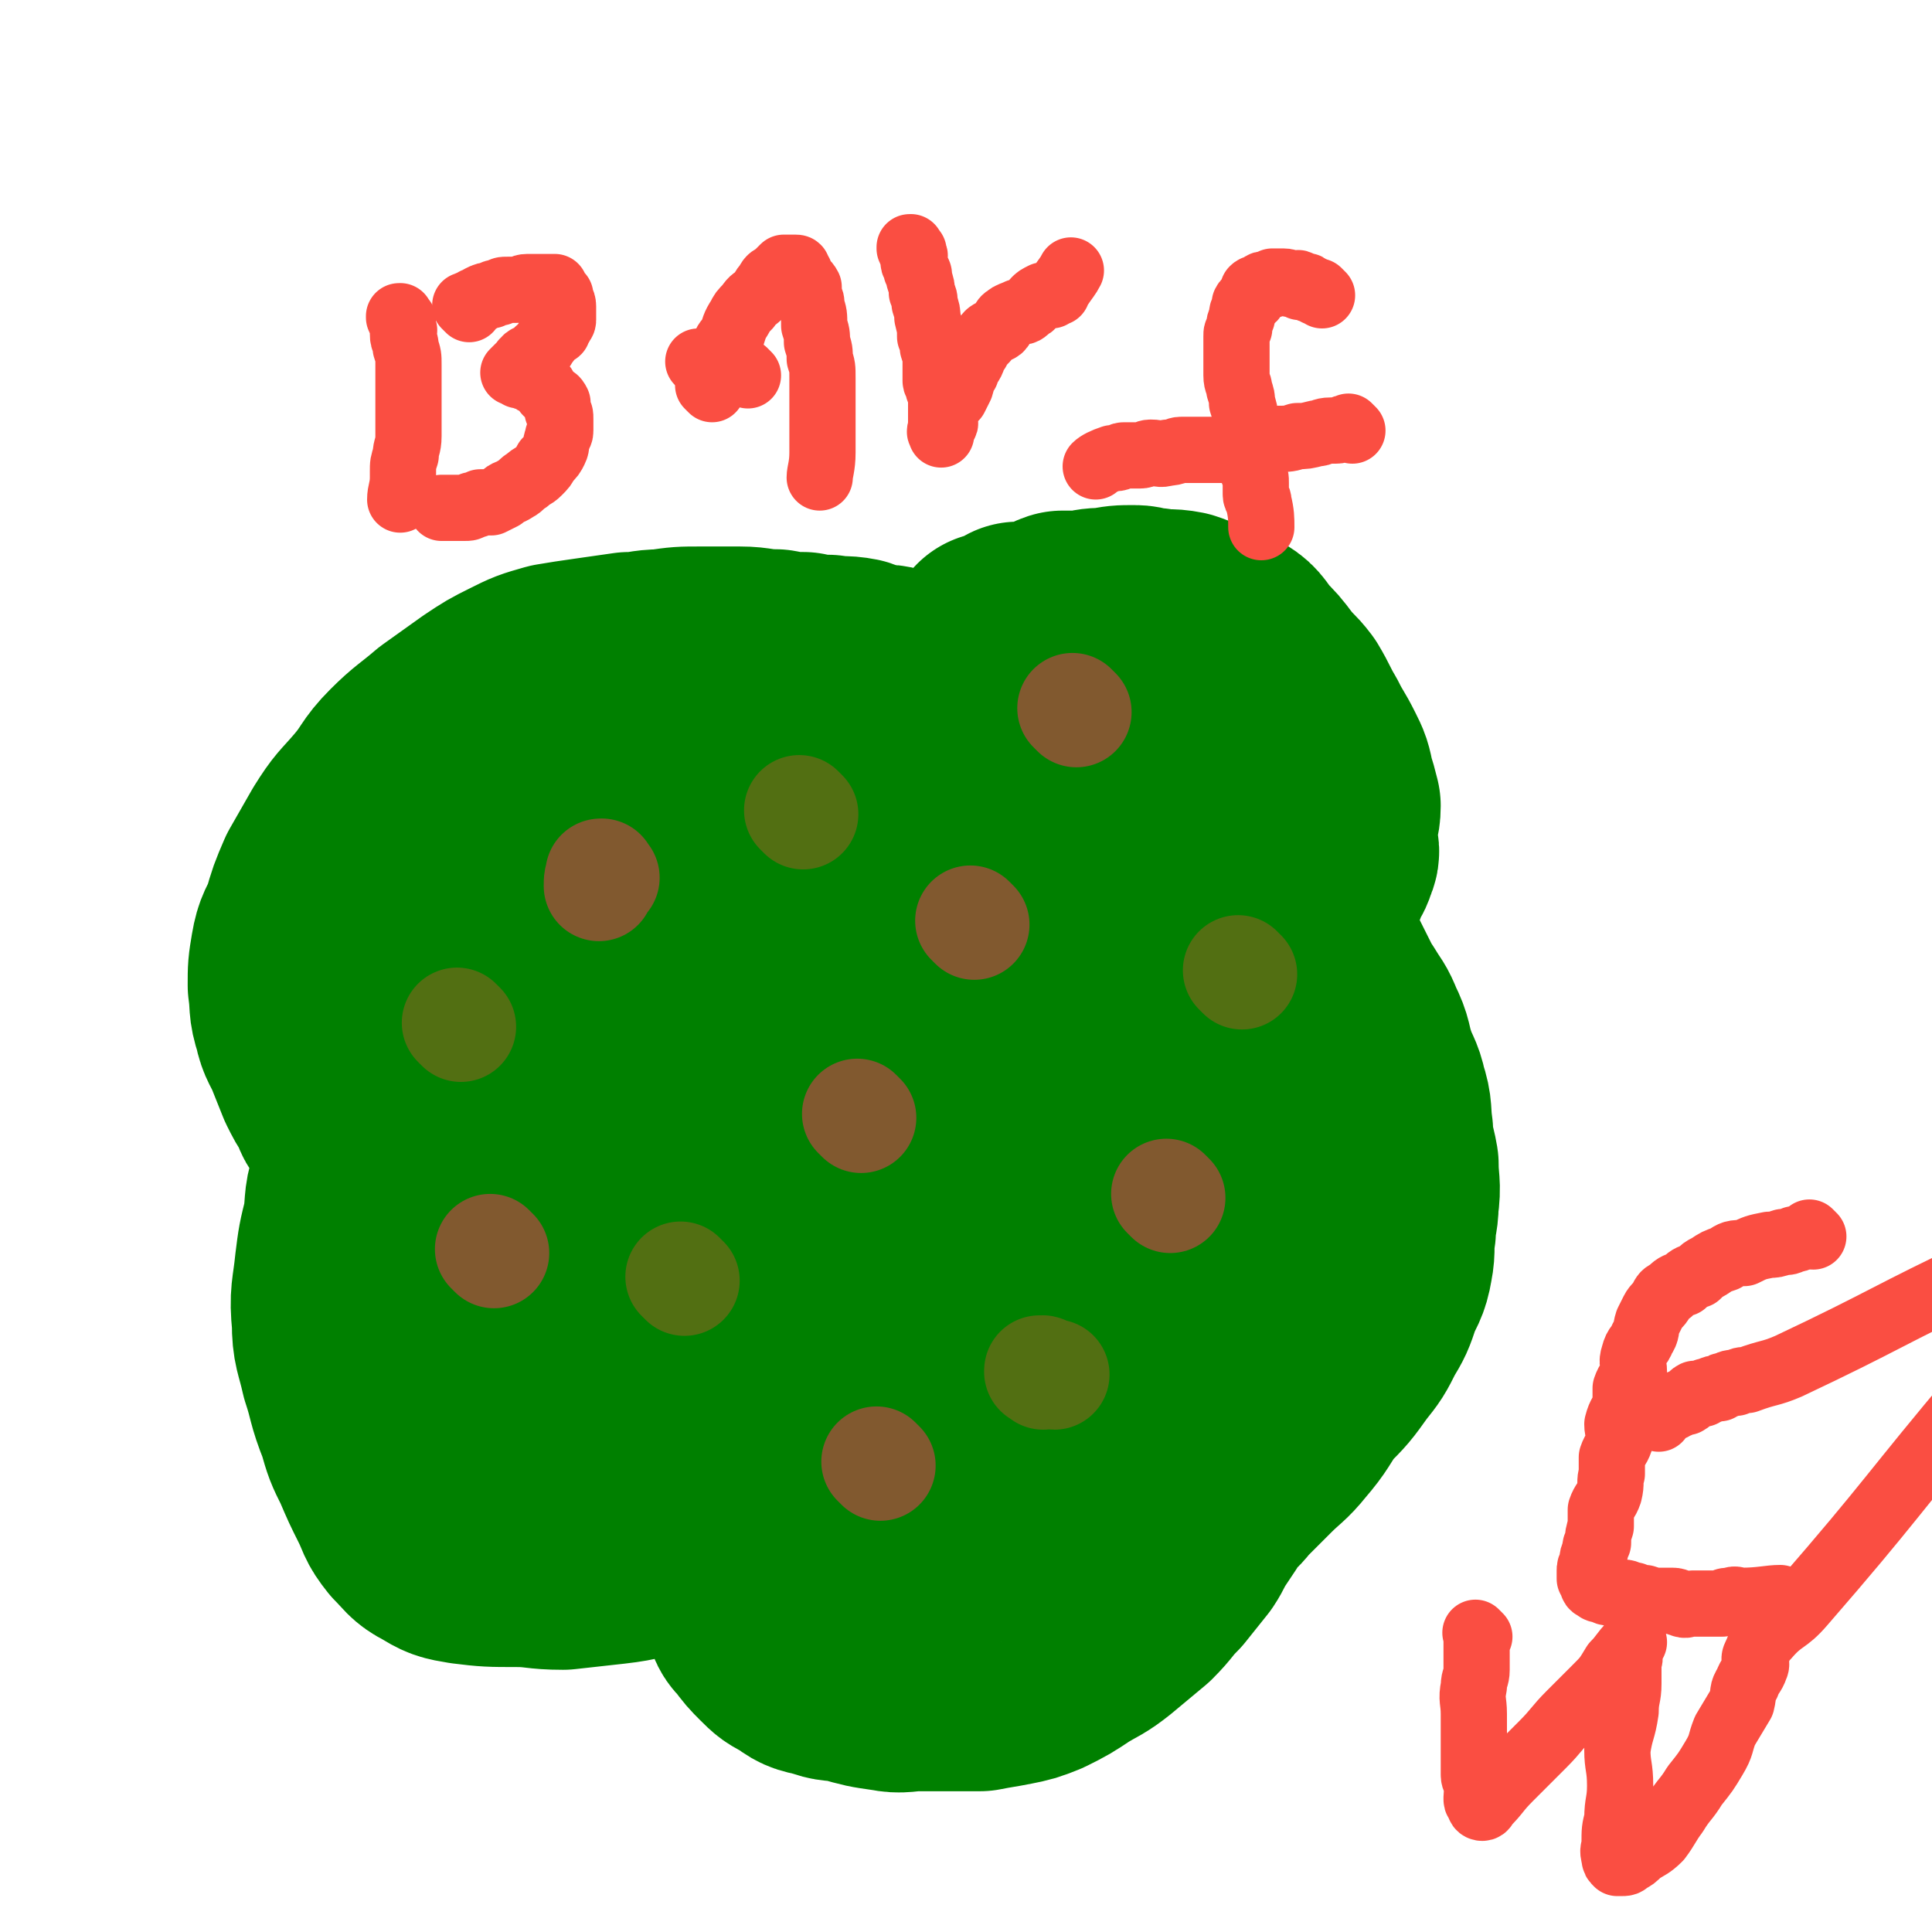 <svg viewBox='0 0 700 700' version='1.1' xmlns='http://www.w3.org/2000/svg' xmlns:xlink='http://www.w3.org/1999/xlink'><g fill='none' stroke='#008000' stroke-width='80' stroke-linecap='round' stroke-linejoin='round'><path d='M362,234c-1,-1 -1,-1 -1,-1 -1,-1 0,0 0,0 0,0 0,0 0,0 0,0 -1,0 0,0 0,-1 0,0 1,0 0,0 0,0 0,0 1,-1 1,-1 1,-1 1,0 1,0 1,0 3,-1 3,-2 5,-3 2,0 2,0 4,0 3,-1 3,-1 5,-1 4,-1 4,-2 7,-3 4,0 4,0 8,0 4,-1 4,-1 8,-1 5,-1 5,-1 10,-1 3,0 3,1 7,1 5,1 5,0 10,1 3,1 3,1 6,3 5,1 5,0 10,3 4,2 4,3 7,7 4,4 4,4 7,8 3,4 4,4 7,8 3,5 3,6 6,11 3,6 3,5 6,11 2,4 2,4 3,9 1,3 1,3 2,7 0,4 -1,4 -1,8 0,3 0,3 0,6 0,2 1,2 0,4 -1,3 -1,3 -3,5 -1,3 0,3 -2,6 0,1 -1,1 -2,3 -1,2 0,2 -2,4 0,2 0,2 -2,3 0,1 -1,1 -2,2 0,0 0,0 0,0 -1,1 -1,1 -1,1 0,0 0,0 0,0 0,1 0,1 1,1 0,0 0,0 0,0 1,1 1,2 1,3 1,0 1,0 1,0 1,2 0,2 1,4 2,2 2,2 4,4 1,2 2,2 3,4 2,4 2,4 4,8 2,4 2,4 4,7 3,5 3,4 5,9 3,6 2,6 4,12 2,6 3,6 4,11 2,6 1,6 2,13 0,6 1,6 2,12 0,7 1,7 0,14 0,5 -1,5 -1,10 -1,6 0,6 -1,11 -1,6 -2,6 -4,11 -2,6 -2,6 -5,11 -3,6 -3,6 -7,11 -5,7 -5,7 -11,13 -5,7 -4,7 -10,14 -4,5 -5,5 -10,10 -4,4 -4,4 -9,9 -2,2 -2,3 -5,5 -1,1 -1,1 -3,2 -1,0 -1,0 -2,0 0,0 0,0 0,0 1,-1 1,-1 2,-1 0,0 0,0 0,0 1,0 0,-1 0,-1 0,0 0,0 0,1 0,0 0,0 0,0 0,0 0,0 0,1 0,1 0,1 0,1 0,1 -1,1 -1,3 -2,3 -2,3 -4,6 -2,3 -2,4 -4,7 -4,5 -4,5 -8,10 -5,5 -4,5 -9,10 -6,5 -6,5 -12,10 -5,4 -6,4 -11,7 -6,4 -6,4 -12,7 -5,2 -5,2 -10,3 -5,1 -6,1 -11,2 -6,0 -6,0 -11,0 -6,0 -6,0 -11,0 -6,0 -6,1 -11,0 -7,-1 -7,-1 -14,-3 -5,-1 -5,0 -10,-2 -5,-1 -5,-1 -9,-4 -4,-2 -4,-2 -7,-5 -3,-3 -3,-3 -6,-7 -2,-2 -2,-2 -3,-6 -1,-3 -1,-3 -2,-7 0,-3 -1,-3 -2,-6 0,-2 0,-2 0,-4 -1,-2 -1,-2 -1,-4 0,-1 0,-1 0,-2 0,-1 0,-1 0,-2 0,0 0,0 0,0 0,-1 -1,-1 -1,-1 -1,0 -1,0 -1,0 -2,0 -2,0 -4,0 -4,0 -4,1 -8,1 -8,1 -8,1 -15,3 -8,1 -8,2 -17,3 -9,1 -9,1 -18,2 -9,0 -9,-1 -17,-1 -9,0 -10,0 -18,-1 -6,-1 -6,-1 -11,-4 -4,-2 -4,-3 -8,-7 -4,-5 -3,-5 -6,-11 -3,-6 -3,-6 -6,-13 -3,-6 -3,-6 -5,-13 -4,-10 -3,-10 -6,-19 -2,-9 -3,-9 -3,-17 -1,-10 0,-10 1,-20 1,-8 1,-8 3,-16 1,-8 0,-8 3,-16 2,-7 4,-7 7,-14 2,-6 1,-7 5,-13 3,-6 3,-5 7,-10 2,-3 3,-2 4,-5 3,-3 3,-3 4,-6 1,-1 0,-1 0,-2 1,-1 2,-1 3,0 0,0 -1,1 -1,1 -1,1 -1,1 -1,3 -1,1 -1,1 -1,3 -1,1 0,2 -1,3 -2,3 -3,3 -5,5 -3,3 -3,4 -5,7 -3,2 -3,2 -6,5 -1,1 -1,1 -3,2 -2,1 -2,1 -4,2 -2,0 -2,0 -4,-1 -2,-1 -3,-1 -4,-3 -3,-3 -2,-3 -4,-7 -2,-3 -2,-3 -4,-7 -2,-5 -2,-5 -4,-10 -2,-5 -3,-5 -4,-10 -2,-6 -1,-6 -2,-13 0,-6 0,-6 1,-12 1,-6 2,-6 4,-11 2,-7 2,-7 5,-14 4,-7 4,-7 8,-14 5,-8 5,-7 11,-14 6,-7 5,-8 11,-14 6,-6 7,-6 14,-12 7,-5 7,-5 14,-10 6,-4 6,-4 12,-7 6,-3 6,-3 13,-5 6,-1 6,-1 13,-2 7,-1 7,-1 14,-2 6,0 6,-1 12,-1 7,-1 7,-1 14,-1 7,0 7,0 14,0 6,0 6,1 13,1 5,1 5,1 10,1 4,1 4,1 9,1 5,1 5,0 10,1 3,1 3,2 6,3 3,0 4,-1 7,0 3,1 3,1 6,3 2,1 2,1 5,2 3,1 3,0 6,2 1,0 1,1 2,2 1,1 1,1 3,2 1,0 1,0 2,0 1,1 1,1 2,3 0,0 -1,1 -1,2 -1,1 0,2 -1,3 -3,2 -3,2 -6,4 -8,5 -7,6 -15,11 -8,4 -8,4 -17,7 -11,5 -11,6 -23,10 -13,4 -13,3 -26,6 -14,3 -14,3 -28,6 -9,2 -9,3 -18,5 -5,0 -5,-2 -9,-2 -4,0 -4,0 -7,0 -2,0 -3,0 -4,0 -1,0 -1,1 0,1 1,1 2,1 3,1 0,0 -1,0 -2,0 -1,0 -1,0 -1,0 0,0 0,0 0,0 1,0 1,0 3,0 6,-1 6,-1 12,-1 10,-1 10,-1 19,-3 11,-1 10,-1 21,-3 12,-2 13,-2 25,-4 14,-3 14,-3 28,-5 14,-3 14,-3 28,-7 8,-2 8,-2 17,-5 4,-1 4,-1 8,-2 4,-1 4,0 9,-2 2,0 2,-1 5,-2 1,0 1,1 2,1 0,0 0,0 0,0 0,0 0,0 0,0 0,0 0,0 0,0 -6,4 -5,5 -11,9 -11,6 -11,5 -22,11 -14,7 -14,7 -28,14 -16,8 -17,7 -33,15 -18,9 -18,9 -35,18 -18,9 -18,9 -35,18 -10,4 -10,4 -20,9 -6,3 -6,2 -12,5 -2,1 -3,1 -4,2 0,0 0,1 1,2 0,0 0,0 0,0 2,-2 2,-3 5,-4 9,-3 9,-2 19,-4 11,-3 11,-4 22,-7 15,-4 15,-3 29,-7 17,-5 17,-5 34,-10 17,-4 17,-4 34,-9 15,-4 15,-4 30,-9 5,-1 5,-2 10,-3 3,-1 3,-1 6,-2 2,0 2,0 3,0 0,0 0,0 0,0 -2,0 -2,0 -4,0 -1,0 -1,0 -1,0 -7,2 -7,2 -13,5 -9,5 -9,6 -18,11 -11,6 -11,6 -22,13 -14,7 -14,7 -27,16 -14,9 -14,9 -28,18 -14,10 -14,9 -27,20 -9,7 -8,8 -17,16 -5,5 -5,5 -10,9 -2,3 -2,3 -5,6 -2,2 -2,1 -3,3 -1,1 -1,2 0,3 0,0 0,-1 1,-1 2,0 2,0 4,0 7,-1 7,-1 14,-3 11,-2 11,-2 20,-6 13,-4 13,-4 25,-8 14,-5 14,-5 28,-10 15,-5 15,-5 30,-11 12,-5 13,-5 24,-11 5,-2 4,-3 9,-6 2,-1 2,-1 4,-2 1,0 1,-1 2,-1 0,0 0,0 0,0 -5,0 -5,-1 -9,1 -7,4 -7,5 -14,9 -7,5 -7,6 -15,11 -11,7 -11,6 -22,13 -14,9 -14,9 -27,17 -14,10 -14,9 -28,20 -12,8 -12,9 -23,19 -4,3 -5,3 -9,7 -2,2 -2,2 -4,5 -1,1 -1,2 -2,3 0,1 1,0 1,0 1,0 1,-1 3,-1 4,-2 4,-2 8,-3 7,-1 7,1 13,0 10,-2 10,-2 19,-4 11,-2 11,-2 21,-4 11,-3 12,-2 23,-7 12,-4 11,-4 23,-10 7,-3 7,-3 15,-7 4,-3 5,-2 8,-6 2,-3 1,-3 1,-7 0,-3 1,-3 0,-6 0,-2 0,-2 -1,-5 -1,-1 -1,-1 -3,-2 -2,-1 -2,-1 -4,-2 -4,-1 -4,-2 -8,-2 -6,0 -6,0 -12,2 -7,2 -7,3 -14,6 -6,3 -6,3 -12,5 -5,3 -5,3 -10,7 -4,2 -4,2 -7,6 -3,2 -4,3 -5,6 0,3 0,3 2,6 2,4 3,3 6,7 4,5 4,5 8,10 4,4 5,4 10,9 4,5 4,6 9,10 5,4 6,4 11,7 5,4 5,5 10,7 4,2 5,1 10,1 4,-1 5,0 9,-2 5,-3 4,-4 9,-8 5,-4 5,-4 10,-8 4,-5 3,-5 7,-10 4,-3 5,-2 8,-6 3,-3 1,-4 3,-7 2,-2 3,-2 4,-3 1,-1 0,-2 -1,-2 -1,1 -1,1 -3,2 -3,3 -3,3 -6,7 -5,5 -5,5 -10,11 -5,6 -5,6 -10,12 -5,7 -6,7 -11,14 -4,5 -4,6 -7,11 -4,6 -5,6 -8,11 -3,4 -3,4 -4,7 -1,1 0,2 1,2 1,0 1,-2 3,-2 1,-1 1,-1 3,-1 2,-1 2,0 4,-1 5,-2 5,-2 9,-5 7,-5 7,-5 14,-11 8,-6 8,-6 16,-13 8,-8 8,-8 16,-17 8,-9 7,-9 15,-18 6,-8 8,-7 13,-14 5,-7 3,-8 6,-16 3,-5 3,-5 4,-11 2,-6 2,-6 4,-12 2,-6 2,-6 3,-13 1,-6 1,-6 1,-12 1,-8 2,-8 3,-15 0,-7 0,-7 0,-14 0,-6 0,-6 0,-13 0,-6 0,-6 0,-13 0,-5 -1,-5 -1,-10 -1,-5 0,-5 0,-10 0,-4 -1,-4 -1,-8 -1,-4 0,-4 0,-8 0,-4 -1,-4 -1,-7 0,-2 0,-2 0,-3 0,-2 0,-2 0,-4 0,-1 -1,-1 -1,-2 0,0 0,0 0,0 0,0 -1,0 -1,0 -1,0 -1,0 -3,0 -1,0 -1,0 -3,0 -3,0 -3,0 -7,1 -4,1 -4,1 -8,3 -7,1 -7,1 -13,3 -7,2 -7,3 -14,5 -5,3 -5,2 -10,4 -6,3 -6,3 -11,5 -4,2 -4,2 -7,3 -4,1 -4,0 -7,2 -2,0 -1,1 -3,2 -1,0 -1,0 -3,0 -1,0 -2,0 -3,0 0,0 0,1 0,1 -1,1 -1,0 -1,0 0,0 0,1 0,1 0,1 0,1 1,2 3,3 3,3 6,6 6,5 6,5 11,10 7,5 7,5 14,11 7,6 7,7 14,13 7,5 7,5 14,10 6,5 6,5 12,10 6,3 6,3 11,6 3,2 2,2 5,4 1,2 2,1 3,3 1,1 1,1 2,3 1,3 1,3 3,5 2,3 2,3 4,6 2,2 2,2 3,4 1,3 0,3 2,6 1,2 2,1 3,3 1,2 0,2 0,4 0,2 0,2 0,3 0,1 0,2 -1,3 -2,2 -2,1 -4,3 -3,3 -3,3 -7,6 -4,2 -4,2 -9,3 -8,2 -8,3 -16,4 -10,2 -10,2 -19,3 -9,1 -9,1 -17,2 -9,0 -9,0 -18,-1 -9,-1 -9,-1 -17,-3 -7,-1 -8,-1 -14,-3 -6,-2 -6,-1 -11,-4 -6,-3 -6,-4 -11,-8 -5,-4 -5,-4 -10,-8 -4,-4 -4,-4 -9,-8 -5,-6 -5,-5 -10,-11 -6,-7 -6,-7 -11,-14 -5,-7 -5,-7 -10,-14 -3,-6 -3,-6 -6,-12 -4,-6 -4,-5 -8,-12 -4,-5 -4,-6 -7,-12 -3,-4 -3,-5 -6,-9 -2,-3 -2,-2 -4,-5 -3,-2 -3,-2 -5,-4 -3,-2 -3,-2 -5,-4 -2,-2 -2,-2 -4,-3 -2,-1 -2,0 -4,0 -1,-1 -1,-1 -3,-1 -2,-1 -2,-1 -4,-1 -2,0 -2,0 -4,0 -2,0 -2,1 -4,1 -1,0 -2,0 -3,0 -1,0 -1,1 -2,1 -1,1 -1,1 -2,1 0,1 1,1 1,1 0,1 0,1 0,1 0,1 -1,2 0,3 2,2 2,1 5,3 9,5 9,5 17,9 9,5 10,5 19,9 12,6 12,6 25,11 14,5 14,5 30,10 15,5 15,5 31,9 16,3 16,4 31,6 10,2 10,1 19,2 7,0 7,0 15,0 5,1 5,1 11,1 3,0 4,0 7,0 3,0 3,1 6,1 2,1 2,1 4,1 2,1 2,1 4,1 3,1 3,2 5,3 4,1 4,0 7,2 2,1 2,1 4,3 3,2 2,2 4,4 2,3 3,2 4,5 2,5 2,5 2,11 -1,9 -1,10 -4,19 -2,11 -1,11 -5,21 -5,11 -6,11 -12,22 -6,12 -6,12 -14,24 -8,12 -8,12 -17,24 -6,8 -5,9 -12,16 -4,5 -5,4 -10,8 -2,2 -2,2 -5,3 -2,2 -2,2 -4,4 -1,0 0,0 0,0 0,0 1,0 1,0 1,0 0,-1 0,-1 0,0 0,0 0,0 0,0 0,0 0,1 0,0 0,0 0,0 0,-1 -1,-1 0,-1 1,-1 2,0 4,-1 2,-2 2,-2 4,-4 3,-3 3,-3 7,-5 4,-3 5,-3 10,-6 4,-2 4,-2 8,-6 4,-3 4,-3 8,-6 4,-2 4,-1 8,-3 3,-1 3,-1 6,-3 4,-2 6,-3 8,-4 '/></g>
<g fill='none' stroke='#81592F' stroke-width='40' stroke-linecap='round' stroke-linejoin='round'><path d='M219,318c-1,-1 -1,-1 -1,-1 -1,-1 0,0 0,0 0,0 0,0 0,0 0,0 0,-1 0,0 -1,1 -1,2 -1,4 '/><path d='M353,335c-1,-1 -1,-1 -1,-1 -1,-1 0,0 0,0 0,0 0,0 0,0 0,0 0,0 0,0 '/><path d='M319,531c-1,-1 -1,-1 -1,-1 -1,-1 0,0 0,0 0,0 0,0 0,0 0,0 0,0 0,0 '/><path d='M179,454c-1,-1 -1,-1 -1,-1 -1,-1 0,0 0,0 0,0 0,0 0,0 '/><path d='M424,434c-1,-1 -1,-1 -1,-1 -1,-1 0,0 0,0 0,0 0,0 0,0 0,0 0,0 0,0 '/><path d='M390,258c-1,-1 -1,-1 -1,-1 -1,-1 0,0 0,0 0,0 0,0 0,0 0,0 0,0 0,0 -1,-1 0,0 0,0 '/><path d='M312,405c-1,-1 -1,-1 -1,-1 -1,-1 0,0 0,0 0,0 0,0 0,0 0,0 0,0 0,0 -1,-1 0,0 0,0 '/></g>
<g fill='none' stroke='#526F12' stroke-width='40' stroke-linecap='round' stroke-linejoin='round'><path d='M450,353c-1,-1 -1,-1 -1,-1 -1,-1 0,0 0,0 0,0 0,0 0,0 0,0 0,0 0,0 -1,-1 0,0 0,0 '/><path d='M248,464c-1,-1 -1,-1 -1,-1 -1,-1 0,0 0,0 0,0 0,0 0,0 0,0 0,0 0,0 -1,-1 0,0 0,0 '/><path d='M291,295c-1,-1 -1,-1 -1,-1 -1,-1 0,0 0,0 0,0 0,0 0,0 0,0 0,0 0,0 -1,-1 0,0 0,0 0,0 0,0 0,0 0,0 0,0 0,0 '/><path d='M378,498c-1,-1 -1,-1 -1,-1 -1,-1 0,0 0,0 0,0 0,0 0,0 0,0 -1,0 0,0 0,-1 0,0 1,0 0,0 0,0 0,0 1,0 -1,-1 0,0 1,0 3,1 4,1 '/><path d='M167,372c-1,-1 -1,-1 -1,-1 -1,-1 0,0 0,0 0,0 0,0 0,0 0,0 0,0 0,0 '/></g>
<g fill='none' stroke='#FA4E42' stroke-width='24' stroke-linecap='round' stroke-linejoin='round'><path d='M146,116c-1,-1 -1,-1 -1,-1 -1,-1 0,0 0,0 0,0 0,0 0,0 0,0 0,-1 0,0 -1,0 0,0 0,1 1,1 1,1 1,3 1,1 0,1 0,2 0,3 1,2 1,5 1,3 1,3 1,6 0,5 0,5 0,9 0,4 0,4 0,8 0,5 0,5 0,9 0,4 -1,4 -1,7 -1,3 -1,3 -1,6 0,1 0,1 0,2 0,4 -1,5 -1,8 '/><path d='M170,112c-1,-1 -1,-1 -1,-1 -1,-1 0,0 0,0 0,0 0,0 0,0 0,0 0,0 0,0 -1,-1 0,0 0,0 0,0 0,0 0,0 0,0 0,0 0,0 -1,-1 0,0 0,0 1,0 1,-1 1,-1 1,0 1,0 1,0 1,0 1,-1 1,-1 1,0 1,0 1,0 1,0 1,-1 1,-1 2,-1 2,-1 4,-1 1,-1 1,-1 3,-1 1,-1 1,-1 3,-1 1,0 1,0 3,0 2,0 2,-1 4,-1 1,0 2,0 3,0 1,0 1,0 3,0 1,0 1,0 2,0 1,0 1,0 2,0 0,0 0,1 0,1 1,1 1,1 1,1 1,1 1,1 1,1 0,1 0,1 0,1 0,1 1,1 1,3 0,0 0,0 0,0 0,1 0,1 0,3 0,1 0,1 0,2 0,1 -1,1 -1,2 -1,1 -1,1 -1,2 -1,1 -2,0 -3,2 -1,1 0,1 -2,3 0,1 -1,1 -2,2 -1,1 0,1 -2,2 -1,1 -2,0 -3,2 -1,0 0,1 0,2 -1,0 -1,0 -2,0 -1,1 -1,1 -1,1 0,0 0,0 0,0 -1,1 -1,1 -1,1 0,0 0,0 0,0 0,0 0,0 1,0 1,0 1,1 1,1 1,0 1,0 1,0 1,0 1,1 3,1 1,1 1,1 2,1 1,1 1,1 2,1 1,1 1,1 2,3 1,1 1,1 2,2 1,1 1,0 2,2 0,1 0,1 0,3 1,1 1,1 1,3 0,2 0,2 0,4 0,2 -1,1 -1,3 -1,2 0,2 -1,4 -1,2 -1,2 -3,4 -1,2 -1,2 -3,4 -2,2 -2,1 -4,3 -2,1 -2,2 -4,3 -3,2 -3,1 -5,3 -2,1 -2,1 -4,2 -2,0 -2,0 -4,0 -2,1 -1,1 -3,1 -1,1 -1,1 -3,1 -1,0 -1,0 -2,0 0,0 0,0 0,0 -3,0 -4,0 -6,0 '/><path d='M258,141c-1,-1 -1,-1 -1,-1 -1,-1 0,0 0,0 0,0 0,0 0,0 0,0 0,0 0,0 -1,-1 0,0 0,0 0,0 0,-1 0,-1 0,-1 0,-1 0,-1 0,-1 1,-1 1,-3 1,-2 0,-2 1,-4 1,-2 1,-2 3,-4 1,-3 1,-3 3,-5 1,-3 1,-4 3,-7 1,-2 1,-2 3,-4 2,-3 2,-2 4,-4 2,-2 1,-2 3,-4 1,-2 1,-2 3,-3 1,-1 1,-1 2,-2 0,0 0,0 0,0 1,-1 1,-1 1,-1 1,0 1,0 1,0 1,0 1,0 1,0 1,0 1,0 1,0 1,0 1,0 1,0 1,0 1,0 1,1 1,1 1,1 1,3 1,1 2,1 3,3 0,1 0,1 0,3 1,2 1,2 1,4 1,3 1,3 1,7 1,3 1,3 1,6 1,3 1,3 1,6 1,3 1,3 1,7 0,3 0,3 0,6 0,3 0,3 0,7 0,3 0,3 0,6 0,2 0,2 0,4 0,2 0,2 0,4 0,5 -1,7 -1,9 '/><path d='M271,136c-1,-1 -1,-1 -1,-1 -1,-1 0,0 0,0 0,0 0,0 0,0 0,0 0,0 0,0 -1,-1 0,0 0,0 0,0 0,0 0,0 0,0 0,0 0,0 -1,-1 0,0 0,0 0,0 0,0 0,0 -1,0 -1,0 -1,0 0,0 0,0 0,0 -1,0 -1,0 -1,0 -1,0 -1,0 -1,0 0,0 0,0 0,0 -1,0 -2,0 -3,0 -1,0 -1,-1 -3,-1 -4,-2 -5,-2 -8,-3 '/><path d='M331,91c-1,-1 -1,-1 -1,-1 -1,-1 0,0 0,0 0,0 0,0 0,0 0,0 0,0 0,0 -1,-1 0,0 0,0 0,0 0,0 0,0 0,0 0,-1 0,0 -1,0 0,0 0,1 0,0 0,0 0,0 1,1 1,1 1,1 1,1 0,1 0,3 0,1 1,1 1,3 1,1 1,1 1,3 1,3 1,3 1,5 1,2 1,2 1,4 1,3 1,3 1,5 1,4 1,4 1,7 1,2 1,2 1,4 1,3 1,3 1,5 0,4 0,4 0,7 0,1 1,1 1,3 1,2 1,2 1,4 0,1 0,1 0,3 0,1 0,1 0,3 0,1 0,1 0,2 0,0 0,0 0,0 0,1 0,1 0,1 0,1 0,1 0,1 0,1 0,1 0,1 0,0 0,0 0,0 0,1 0,1 0,1 0,0 0,0 0,0 0,1 0,0 0,0 -1,-1 0,-1 0,-1 0,-1 0,-1 0,-1 0,-1 1,-1 1,-1 1,-1 0,-1 0,-3 0,-1 1,-1 1,-3 1,-2 1,-2 3,-4 1,-2 1,-2 2,-4 1,-3 0,-3 2,-5 0,-2 1,-2 2,-4 1,-2 0,-2 2,-4 1,-2 1,-2 3,-4 1,-2 1,-2 3,-3 1,-1 2,0 3,-2 1,-1 0,-2 2,-3 1,-1 2,-1 4,-2 2,0 2,0 4,-2 1,0 1,-1 2,-2 1,-1 1,-1 3,-2 1,0 1,0 3,0 1,-1 1,-1 2,-1 0,-1 0,-1 0,-1 1,-1 1,-1 1,-1 2,-3 3,-4 4,-6 '/><path d='M479,107c-1,-1 -1,-1 -1,-1 -1,-1 0,0 0,0 0,0 0,0 0,0 0,0 0,0 0,0 -1,-1 0,0 0,0 0,0 0,0 0,0 0,0 0,0 0,0 -1,-1 -1,0 -1,0 0,0 0,0 0,0 -1,-1 -1,-1 -1,-1 -1,0 -1,0 -1,0 -1,0 -1,-1 -1,-1 -1,-1 -2,0 -3,0 0,0 0,-1 0,-1 -1,-1 -1,0 -3,0 0,0 0,0 0,0 -1,0 -1,-1 -3,-1 0,0 -1,0 -2,0 -1,0 -1,0 -2,0 0,0 0,1 0,1 -1,1 -2,0 -3,0 -1,0 -1,1 -2,1 -1,1 -1,0 -2,1 0,1 0,2 0,3 -1,1 -2,0 -3,2 0,0 0,1 0,2 -1,1 -1,1 -1,3 -1,2 -1,2 -1,4 -1,2 -1,1 -1,3 0,2 0,2 0,4 0,3 0,3 0,6 0,2 0,2 0,4 0,3 1,3 1,5 1,3 1,3 1,5 1,3 1,3 1,5 1,4 1,4 1,7 1,2 1,2 1,4 0,2 0,2 0,4 0,3 1,3 1,5 1,2 1,2 1,4 0,2 0,2 0,4 0,2 1,1 1,3 1,4 1,6 1,9 '/><path d='M490,156c-1,-1 -1,-1 -1,-1 -1,-1 0,0 0,0 0,0 0,0 0,0 0,0 0,0 0,0 -1,-1 0,0 0,0 0,0 0,0 0,0 -1,0 -1,0 -1,0 -2,0 -2,1 -4,1 -1,0 -1,0 -2,0 -3,0 -3,1 -5,1 -4,1 -4,1 -7,1 -3,1 -3,1 -7,1 -5,1 -5,0 -10,1 -3,1 -3,2 -7,3 -4,0 -4,0 -8,0 -5,0 -5,0 -10,0 -2,0 -2,1 -5,1 -3,1 -3,0 -6,0 -2,0 -2,1 -4,1 -2,0 -2,0 -3,0 -1,0 -1,0 -3,0 -1,0 -1,1 -3,1 0,0 0,0 0,0 -1,0 -1,0 -1,0 -3,1 -5,2 -6,3 '/><path d='M657,448c-1,-1 -1,-1 -1,-1 -1,-1 0,0 0,0 0,0 0,0 0,0 0,0 0,0 0,0 -1,-1 0,0 0,0 0,0 0,0 0,0 -1,1 -1,1 -1,1 -1,0 -1,0 -1,0 -2,0 -2,1 -4,1 -2,1 -2,1 -4,1 -3,1 -3,1 -5,1 -5,1 -5,1 -9,3 -4,0 -4,0 -7,2 -3,1 -3,1 -6,3 -2,1 -2,1 -4,3 -3,1 -3,1 -5,3 -3,1 -3,1 -5,3 -2,1 -2,1 -3,3 -1,2 -2,2 -3,4 -1,2 -1,2 -2,4 -1,3 0,3 -2,6 -1,3 -2,2 -3,6 -1,3 0,3 0,6 -1,3 -2,3 -3,6 0,3 0,3 0,6 -1,3 -2,3 -3,7 0,3 1,3 1,6 -1,3 -2,3 -3,6 0,3 0,3 0,6 -1,3 0,3 -1,7 -1,3 -2,3 -3,6 0,3 0,3 0,6 -1,3 -1,3 -1,6 -1,1 -1,1 -1,3 -1,2 -1,2 -1,4 -1,2 -1,2 -1,3 0,1 0,1 0,3 0,0 0,0 0,0 1,1 1,1 1,1 0,1 0,1 0,1 0,1 1,1 1,1 1,1 1,1 3,1 1,1 1,1 3,1 2,1 2,0 4,0 2,0 2,1 4,1 2,1 2,1 4,1 3,1 3,1 5,1 3,0 3,0 5,0 2,0 2,1 3,1 2,1 2,0 4,0 2,0 2,0 3,0 1,0 1,0 2,0 1,0 1,0 3,0 1,0 1,0 3,0 0,0 0,0 0,0 1,-1 1,-1 3,-1 2,-1 2,0 4,0 7,0 10,-1 14,-1 '/><path d='M601,514c-1,-1 -1,-1 -1,-1 -1,-1 0,0 0,0 0,0 0,0 0,0 0,0 -1,0 0,0 0,-1 0,-1 1,-1 1,0 1,0 1,0 1,0 1,-1 1,-1 1,-1 1,-1 3,-1 1,-1 1,-1 2,-1 1,-1 1,-1 3,-1 2,-1 1,-2 3,-3 1,0 1,0 3,0 1,-1 1,-1 2,-1 2,-1 2,-1 4,-1 1,-1 1,-1 2,-1 2,-1 2,-1 4,-1 2,-1 2,-1 4,-1 8,-3 8,-2 15,-5 36,-17 35,-18 71,-35 0,0 0,0 0,0 '/><path d='M536,593c-1,-1 -1,-1 -1,-1 -1,-1 0,0 0,0 0,0 0,0 0,0 0,0 0,0 0,0 -1,-1 0,0 0,0 0,0 0,0 0,0 0,1 0,1 0,1 0,1 0,1 0,1 0,3 0,3 0,5 0,3 0,3 0,6 0,3 -1,3 -1,6 -1,5 0,5 0,10 0,3 0,3 0,7 0,4 0,4 0,8 0,3 0,3 0,7 0,2 1,2 1,4 1,2 0,2 0,4 0,1 0,1 0,1 0,1 1,1 1,1 0,1 0,1 0,1 0,1 1,1 1,1 1,0 1,-1 1,-1 5,-5 4,-5 9,-10 6,-6 6,-6 12,-12 5,-5 5,-6 10,-11 4,-4 4,-4 9,-9 4,-4 4,-4 7,-9 3,-3 3,-4 6,-7 0,-1 1,-1 1,-1 -1,2 -1,2 -2,4 -1,0 -1,0 -1,0 0,1 1,1 1,1 1,1 0,1 0,3 0,3 0,3 0,7 0,5 -1,5 -1,10 -1,7 -2,7 -3,14 0,6 1,6 1,13 0,6 -1,6 -1,12 -1,4 -1,4 -1,9 0,2 -1,2 0,5 0,1 0,1 1,2 1,0 1,0 1,0 2,0 2,0 3,-1 2,-1 2,-1 4,-3 3,-2 4,-2 7,-5 3,-4 3,-5 6,-9 3,-5 4,-5 7,-10 4,-5 4,-5 7,-10 3,-5 2,-5 4,-10 3,-5 3,-5 6,-10 1,-4 0,-4 2,-7 1,-3 2,-3 3,-6 1,-2 -1,-2 0,-4 2,-4 1,-4 4,-7 6,-7 7,-5 13,-12 33,-38 32,-39 64,-77 0,0 0,0 0,0 '/></g>
</svg>